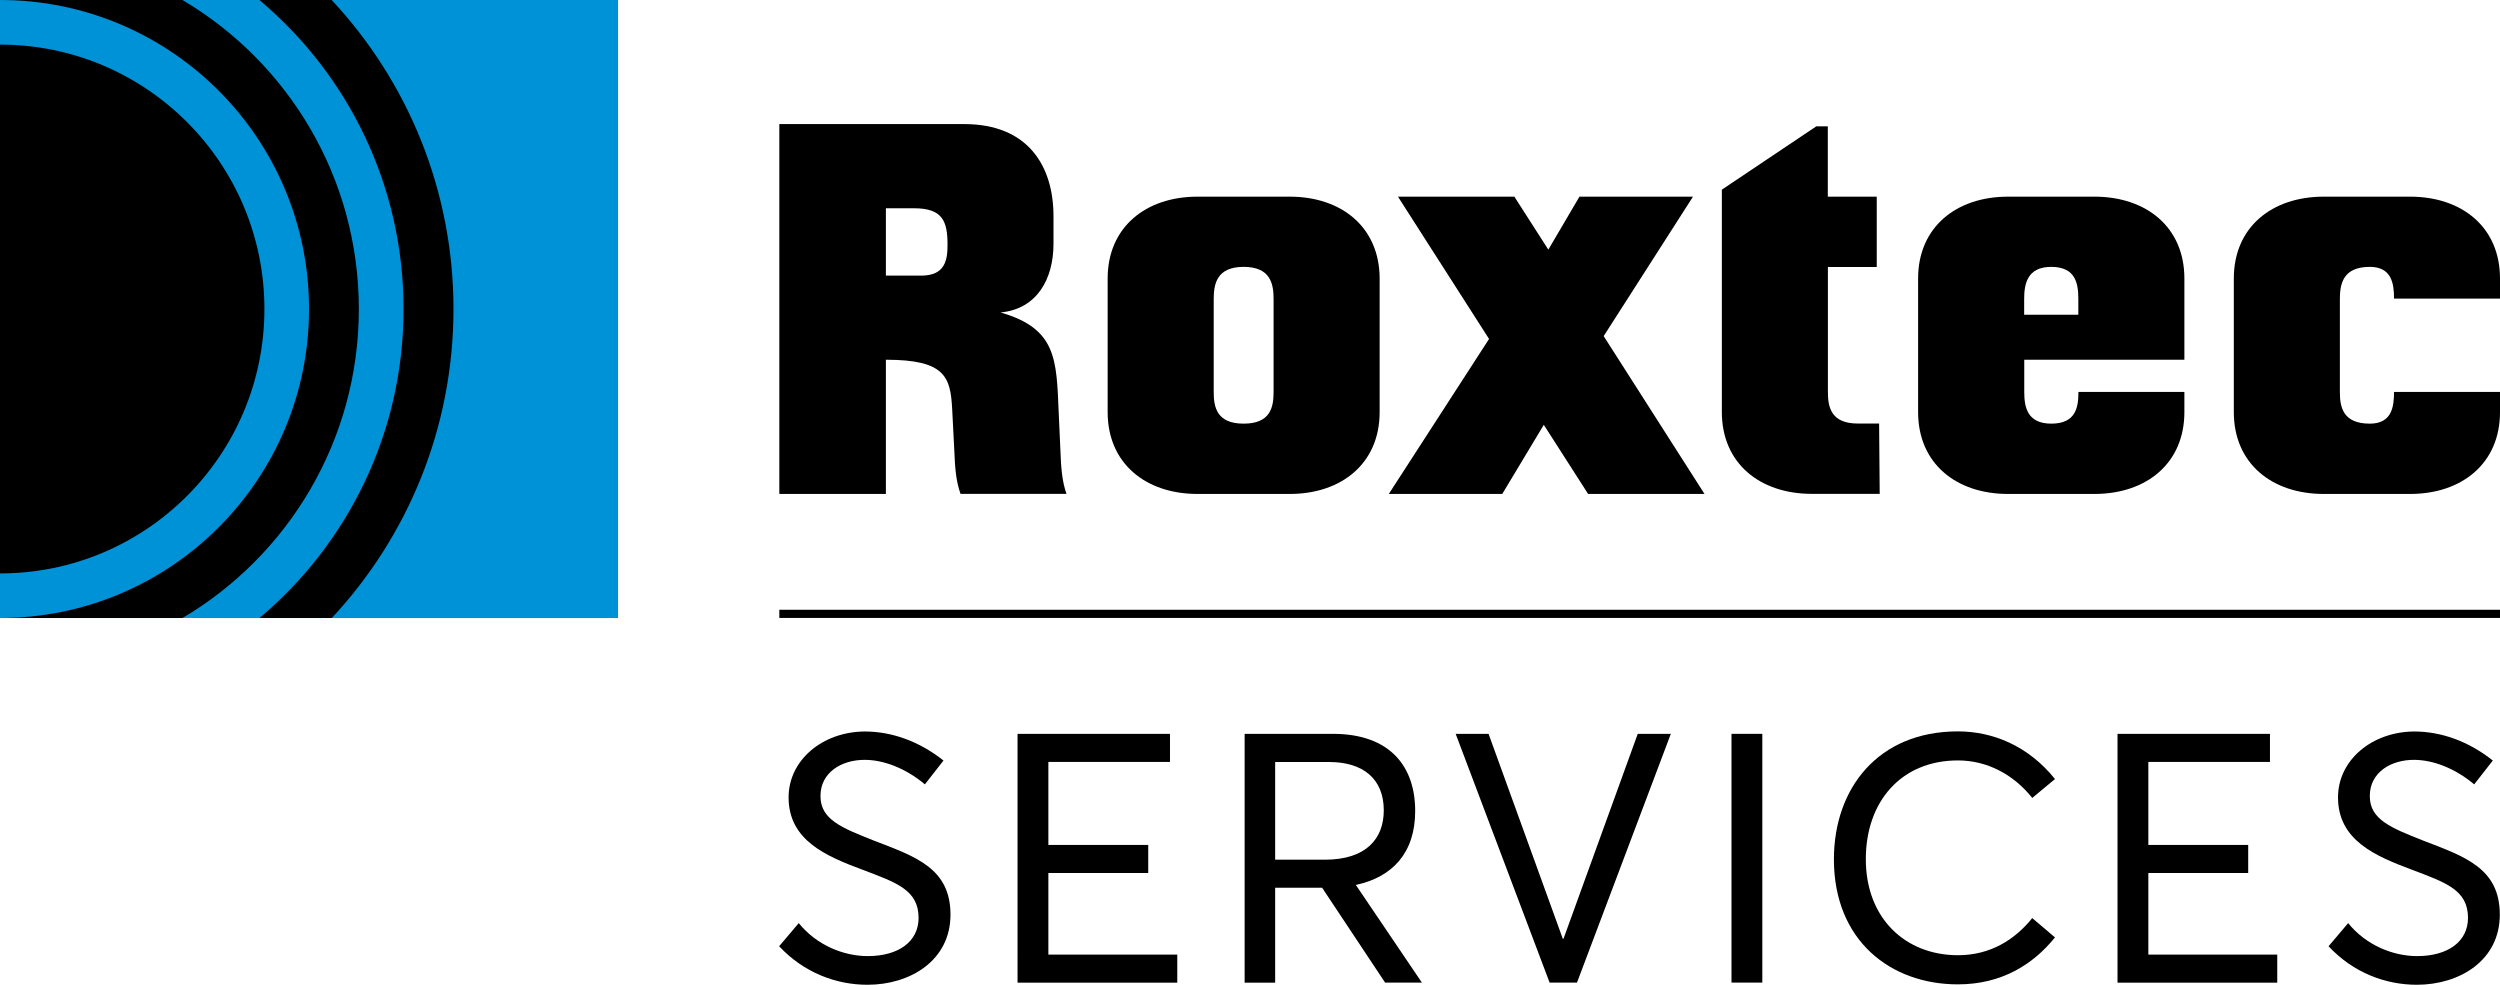 <?xml version="1.0" encoding="utf-8"?>
<!-- Generator: Adobe Illustrator 23.0.6, SVG Export Plug-In . SVG Version: 6.00 Build 0)  -->
<svg version="1.1" id="logo" xmlns="http://www.w3.org/2000/svg" xmlns:xlink="http://www.w3.org/1999/xlink" x="0px" y="0px"
	 viewBox="0 0 253.87 100" style="enable-background:new 0 0 253.87 100;" xml:space="preserve">
<style type="text/css">
	.st0{fill:#0092D6;}
</style>
<g>
	<g>
		<g>
			<path d="M107.69,45.89l-0.18-3.98c-0.23-5.38-0.18-8.54-5.91-10.18c3.74-0.35,5.38-3.45,5.38-6.96v-2.81
				c0-5.09-2.57-9.36-9.07-9.36H79.14v37.56h10.82V36.53c6.03,0,6.55,1.75,6.73,4.97l0.23,4.5c0.06,1.46,0.15,2.84,0.62,4.15h10.76
				C107.84,48.88,107.74,47.35,107.69,45.89z M93.53,27.99h-3.57v-6.84h2.87c2.87,0,3.39,1.29,3.39,3.69
				C96.22,26.41,95.99,27.99,93.53,27.99z"/>
			<path d="M130.97,19.97h-9.36c-5.26,0-9.13,3.1-9.13,8.31v13.57c0,5.21,3.86,8.31,9.13,8.31h9.36c5.26,0,9.13-3.1,9.13-8.31V28.28
				C140.09,23.07,136.23,19.97,130.97,19.97z M129.33,39.8c0,1.52-0.29,3.22-3.04,3.22c-2.75,0-3.04-1.7-3.04-3.22v-9.42
				c0-1.52,0.29-3.28,3.04-3.28c2.75,0,3.04,1.75,3.04,3.28V39.8z"/>
			<polygon points="161.27,50.16 173.09,50.16 162.85,34.13 171.92,19.97 160.39,19.97 157.23,25.35 153.78,19.97 141.96,19.97 
				151.21,34.42 141.03,50.16 152.55,50.16 156.77,43.14 			"/>
			<path d="M190.58,27.11v-7.14h-4.97v-7.14h-1.17l-9.59,6.43v22.58c0,5.21,3.86,8.31,9.13,8.31h6.9l-0.06-7.14h-2.16
				c-2.75,0-3.04-1.7-3.04-3.22V27.11H190.58z"/>
			<path d="M221.82,36.53v-8.25c0-5.21-3.86-8.31-9.13-8.31h-8.78c-5.26,0-9.13,3.1-9.13,8.31v13.57c0,5.21,3.86,8.31,9.13,8.31
				h8.78c5.26,0,9.13-3.1,9.13-8.31V39.8h-10.76c0,1.52-0.23,3.22-2.75,3.22c-2.46,0-2.75-1.7-2.75-3.22v-3.27H221.82z
				 M205.55,30.38c0-1.52,0.29-3.28,2.75-3.28c2.52,0,2.75,1.75,2.75,3.28v1.58h-5.5V30.38z"/>
			<path d="M253.87,30.33v-2.05c0-5.21-3.86-8.31-9.13-8.31h-8.77c-5.27,0-9.13,3.1-9.13,8.31v13.57c0,5.21,3.86,8.31,9.13,8.31
				h8.77c5.26,0,9.13-3.1,9.13-8.31V39.8h-10.76c0,1.52-0.23,3.22-2.46,3.22c-2.75,0-3.04-1.7-3.04-3.22v-9.42
				c0-1.52,0.29-3.28,3.04-3.28c2.22,0,2.46,1.7,2.46,3.22H253.87z"/>
		</g>
		<g>
			<rect x="0" y="0" class="st0" width="62.76" height="62.76"/>
			<g>
				<path d="M40.98,31.38c0,12.6-5.69,23.86-14.63,31.38h7.34c7.67-8.22,12.36-19.25,12.36-31.38S41.35,8.22,33.68,0h-7.34
					C35.29,7.52,40.98,18.78,40.98,31.38z"/>
				<path d="M26.85,31.38C26.85,16.55,14.83,4.53,0,4.53v53.7C14.83,58.23,26.85,46.21,26.85,31.38z"/>
				<path d="M31.38,31.38c0,17.33-14.05,31.38-31.38,31.38h18.53c10.72-6.34,17.91-18.02,17.91-31.38S29.25,6.34,18.53,0H0
					C17.33,0,31.38,14.05,31.38,31.38z"/>
			</g>
		</g>
	</g>
	<rect x="79.14" y="61.92" width="174.73" height="0.83"/>
	<g>
		<path d="M79.12,96.09l1.99-2.35c1.81,2.24,4.55,3.35,7.01,3.35c3.1,0,5.16-1.46,5.16-3.88c0-2.85-2.28-3.59-5.66-4.88
			c-3.74-1.39-7.54-2.99-7.54-7.36c0-3.77,3.42-6.65,7.72-6.69c2.81,0,5.59,1.03,8.01,2.95l-1.89,2.42
			c-1.99-1.67-4.23-2.49-6.12-2.49c-2.35,0-4.48,1.28-4.48,3.66c-0.03,2.42,2.24,3.27,5.37,4.52c4.27,1.64,7.83,2.81,7.83,7.54
			c0,4.66-4.09,7.12-8.43,7.12C84.92,100,81.65,98.79,79.12,96.09z"/>
		<path d="M103.33,74.52h15.48v2.85h-12.35v8.43h10.14v2.85h-10.14v8.29h13.09v2.85h-16.22V74.52z"/>
		<path d="M140.66,99.79l-6.4-9.64h-4.77v9.64h-3.1V74.52h8.96c5.84,0,8.36,3.35,8.36,7.83c0,4.3-2.35,6.72-6.01,7.51v0.03
			l6.69,9.89H140.66z M129.49,87.3h5.05c4.2,0,5.98-2.14,5.98-5.01c0-3.2-2.1-4.91-5.55-4.91h-5.48V87.3z"/>
		<path d="M169.67,74.52l-9.53,25.26h-2.78l-9.54-25.26h3.34l7.54,20.81h0.07l7.54-20.81H169.67z"/>
		<path d="M175.83,74.52h3.13v25.26h-3.13V74.52z"/>
		<path d="M186.23,87.26c0-7.19,4.48-12.99,12.59-12.99c3.49,0,7.12,1.43,9.86,4.84l-2.31,1.92c-1.92-2.42-4.63-3.81-7.54-3.81
			c-5.76,0-9.36,4.16-9.36,10.03c0,6.01,4.02,9.75,9.36,9.75c3.27,0,5.76-1.56,7.54-3.77l2.31,1.96c-2.21,2.74-5.41,4.77-9.86,4.77
			C191.99,99.96,186.23,95.52,186.23,87.26z"/>
		<path d="M215.03,74.52h15.48v2.85h-12.35v8.43h10.14v2.85h-10.14v8.29h13.09v2.85h-16.22V74.52z"/>
		<path d="M236.46,96.09l1.99-2.35c1.81,2.24,4.55,3.35,7.01,3.35c3.1,0,5.16-1.46,5.16-3.88c0-2.85-2.28-3.59-5.66-4.88
			c-3.73-1.39-7.54-2.99-7.54-7.36c0-3.77,3.42-6.65,7.72-6.69c2.81,0,5.59,1.03,8,2.95l-1.89,2.42c-1.99-1.67-4.23-2.49-6.12-2.49
			c-2.35,0-4.48,1.28-4.48,3.66c-0.03,2.42,2.24,3.27,5.37,4.52c4.27,1.64,7.83,2.81,7.83,7.54c0,4.66-4.09,7.12-8.43,7.12
			C242.26,100,238.98,98.79,236.46,96.09z"/>
	</g>
</g>
</svg>
